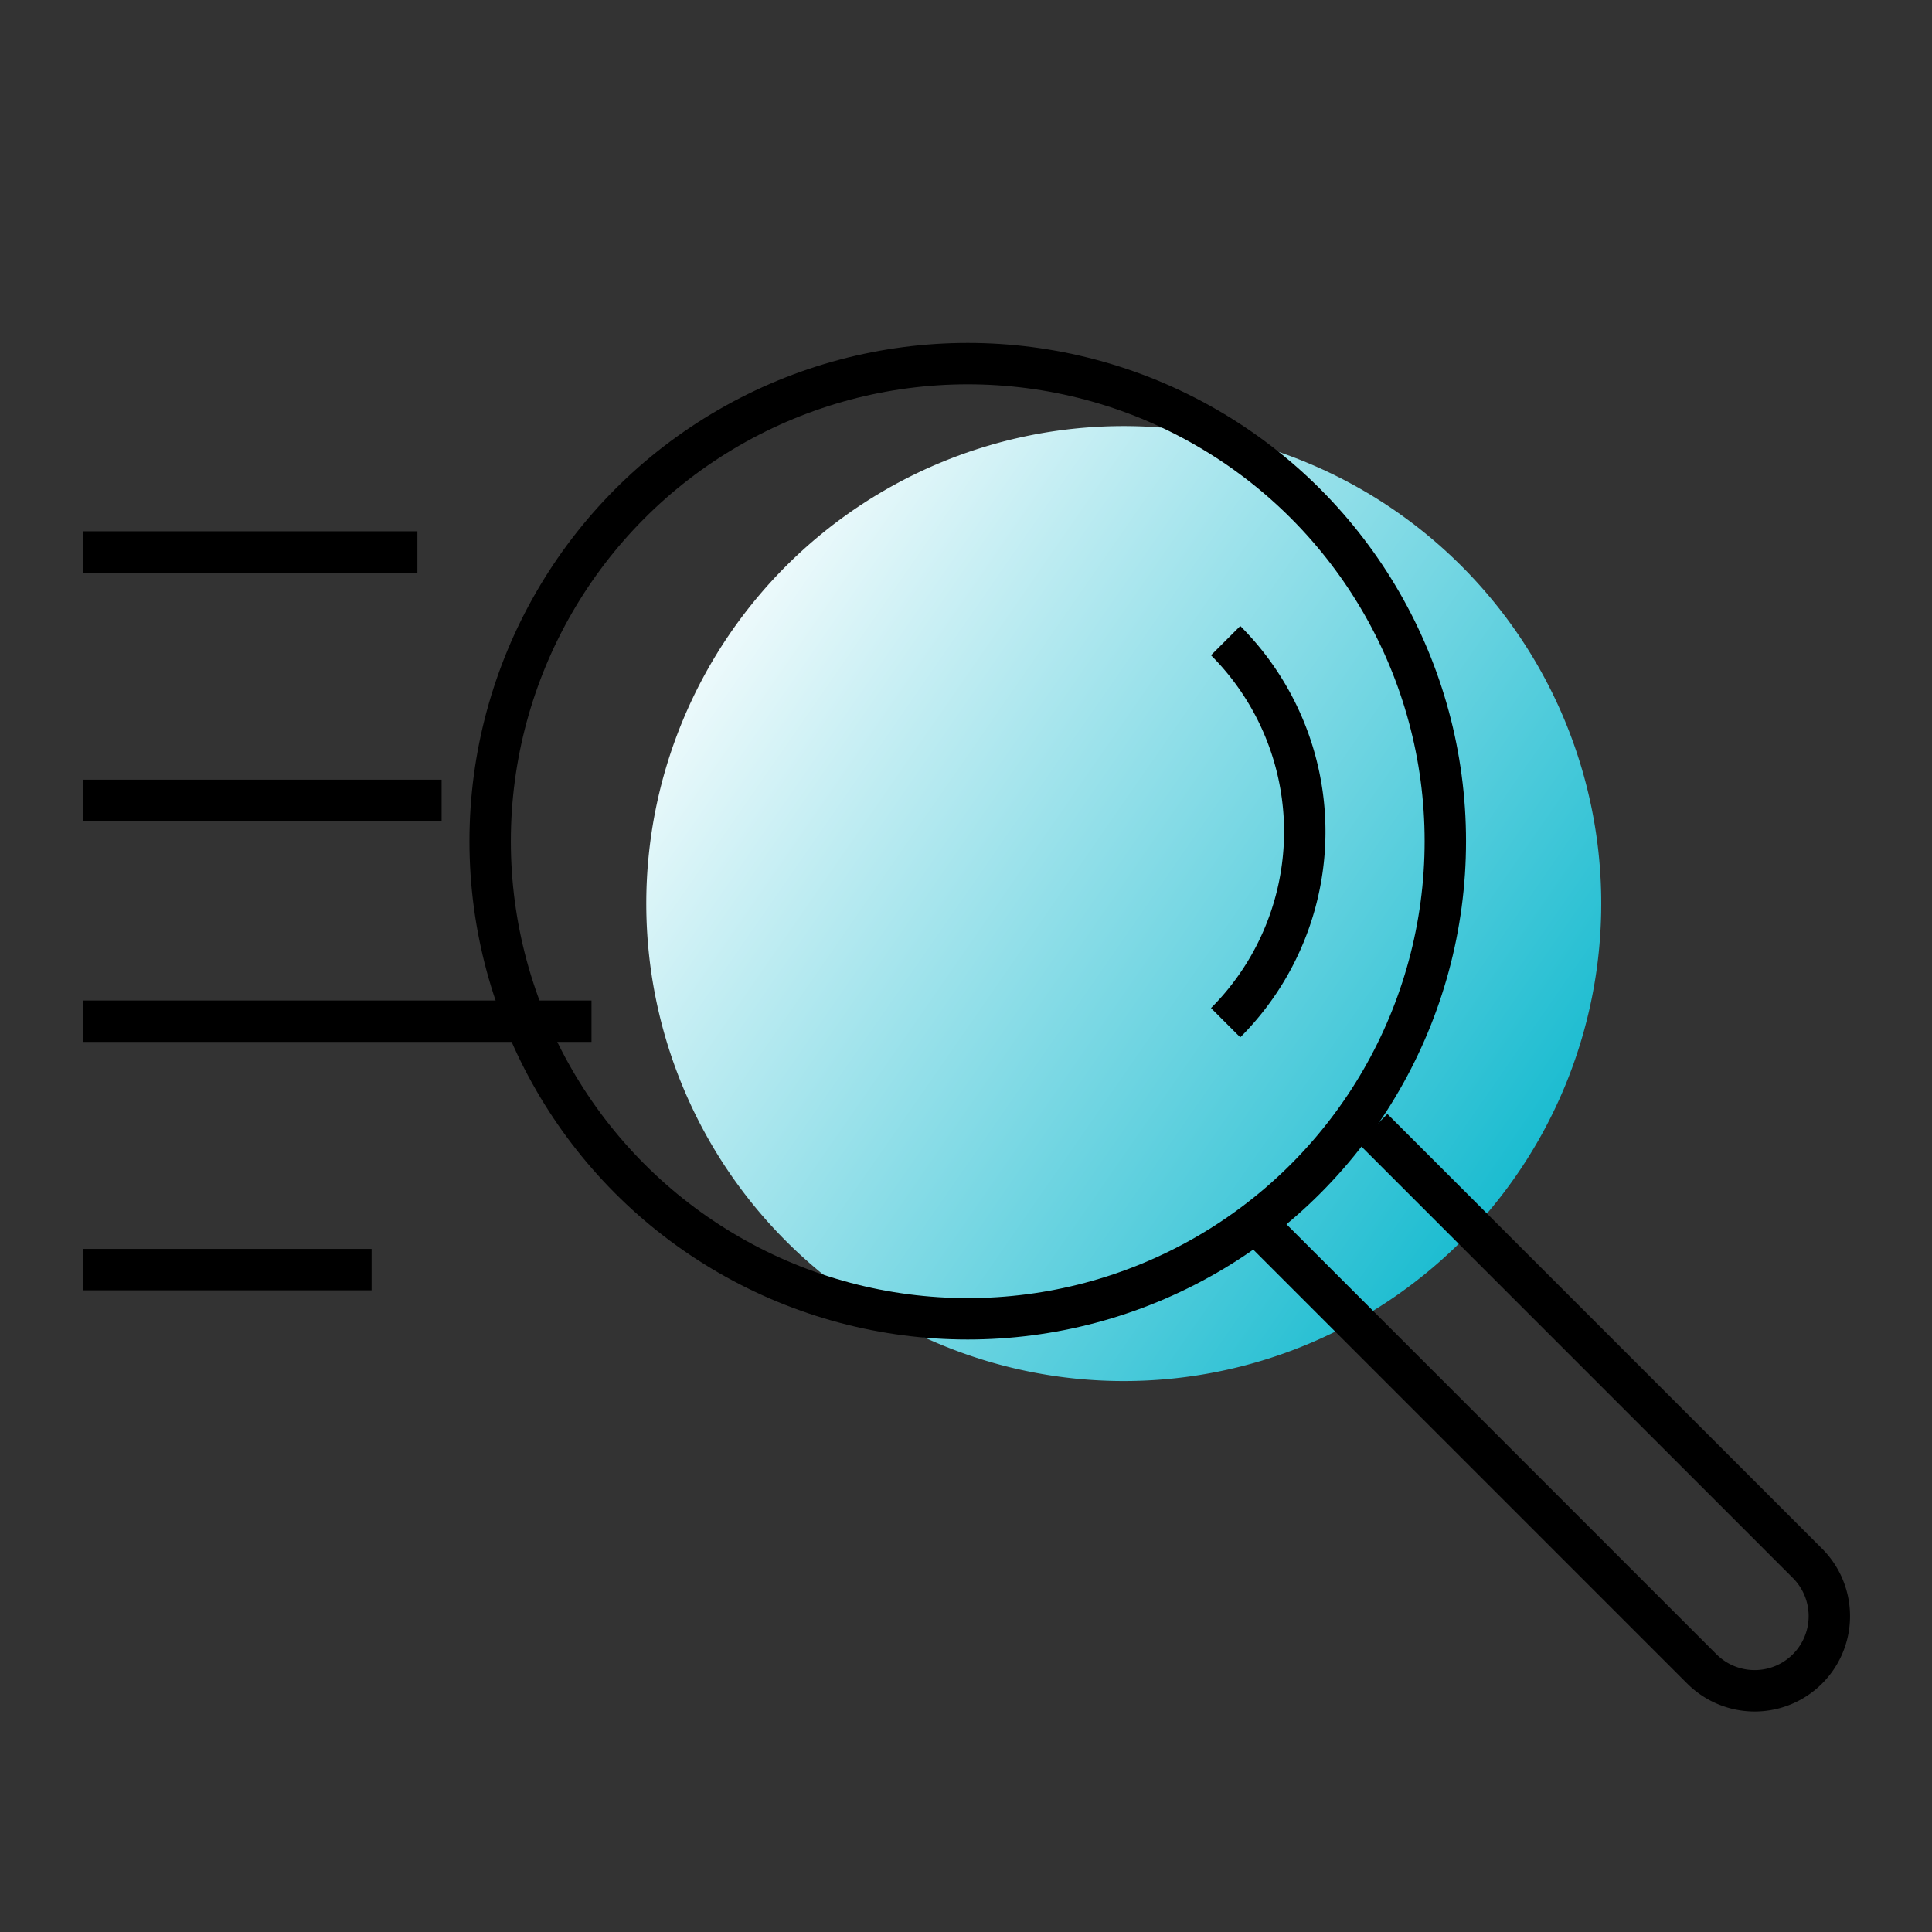 <svg id="icon" xmlns="http://www.w3.org/2000/svg" xmlns:xlink="http://www.w3.org/1999/xlink" width="70" height="70" viewBox="0 0 70 70">
  <rect x="0" y="0" width="70" height="70" fill="#333333" stroke="none"/>
  <defs>
    <clipPath id="clip-path">
      <rect id="사각형_906" data-name="사각형 906" width="70" height="70" fill="none"/>
    </clipPath>
    <linearGradient id="linear-gradient" y1="0.19" x2="1" y2="0.883" gradientUnits="objectBoundingBox">
      <stop offset="0" stop-color="#fff"/>
      <stop offset="1" stop-color="#00b4cb"/>
    </linearGradient>
  </defs>
  <g id="그룹_1178" data-name="그룹 1178" clip-path="url(#clip-path)">
    <path id="패스_1512" data-name="패스 1512" d="M58.016,32.738a17.3,17.3,0,1,1-17.3-17.3,17.3,17.3,0,0,1,17.3,17.3" fill="url(#linear-gradient)"/>
    <circle id="타원_1846" data-name="타원 1846" cx="17.304" cy="17.304" r="17.304" transform="translate(17.759 13.175)" fill="none" stroke="#000" stroke-width="1.5"/>
    <path id="패스_1513" data-name="패스 1513" d="M44.407,23.211a9.788,9.788,0,0,1,0,13.843" fill="none" stroke="#000" stroke-width="1.5"/>
    <path id="패스_1514" data-name="패스 1514" d="M49.738,40.891l15.75,15.75a2.706,2.706,0,0,1-3.827,3.827l-15.75-15.75" fill="none" stroke="#000" stroke-width="1.5"/>
    <path id="패스_1515" data-name="패스 1515" d="M3,37H21.431" fill="none" stroke="#000" stroke-width="1.5"/>
    <path id="패스_1516" data-name="패스 1516" d="M3,46H13.463" fill="none" stroke="#000" stroke-width="1.5"/>
    <path id="패스_1517" data-name="패스 1517" d="M3,29H16" fill="none" stroke="#000" stroke-width="1.5"/>
    <path id="패스_1518" data-name="패스 1518" d="M3,20H15.123" fill="none" stroke="#000" stroke-width="1.5"/>
  </g>
</svg>

